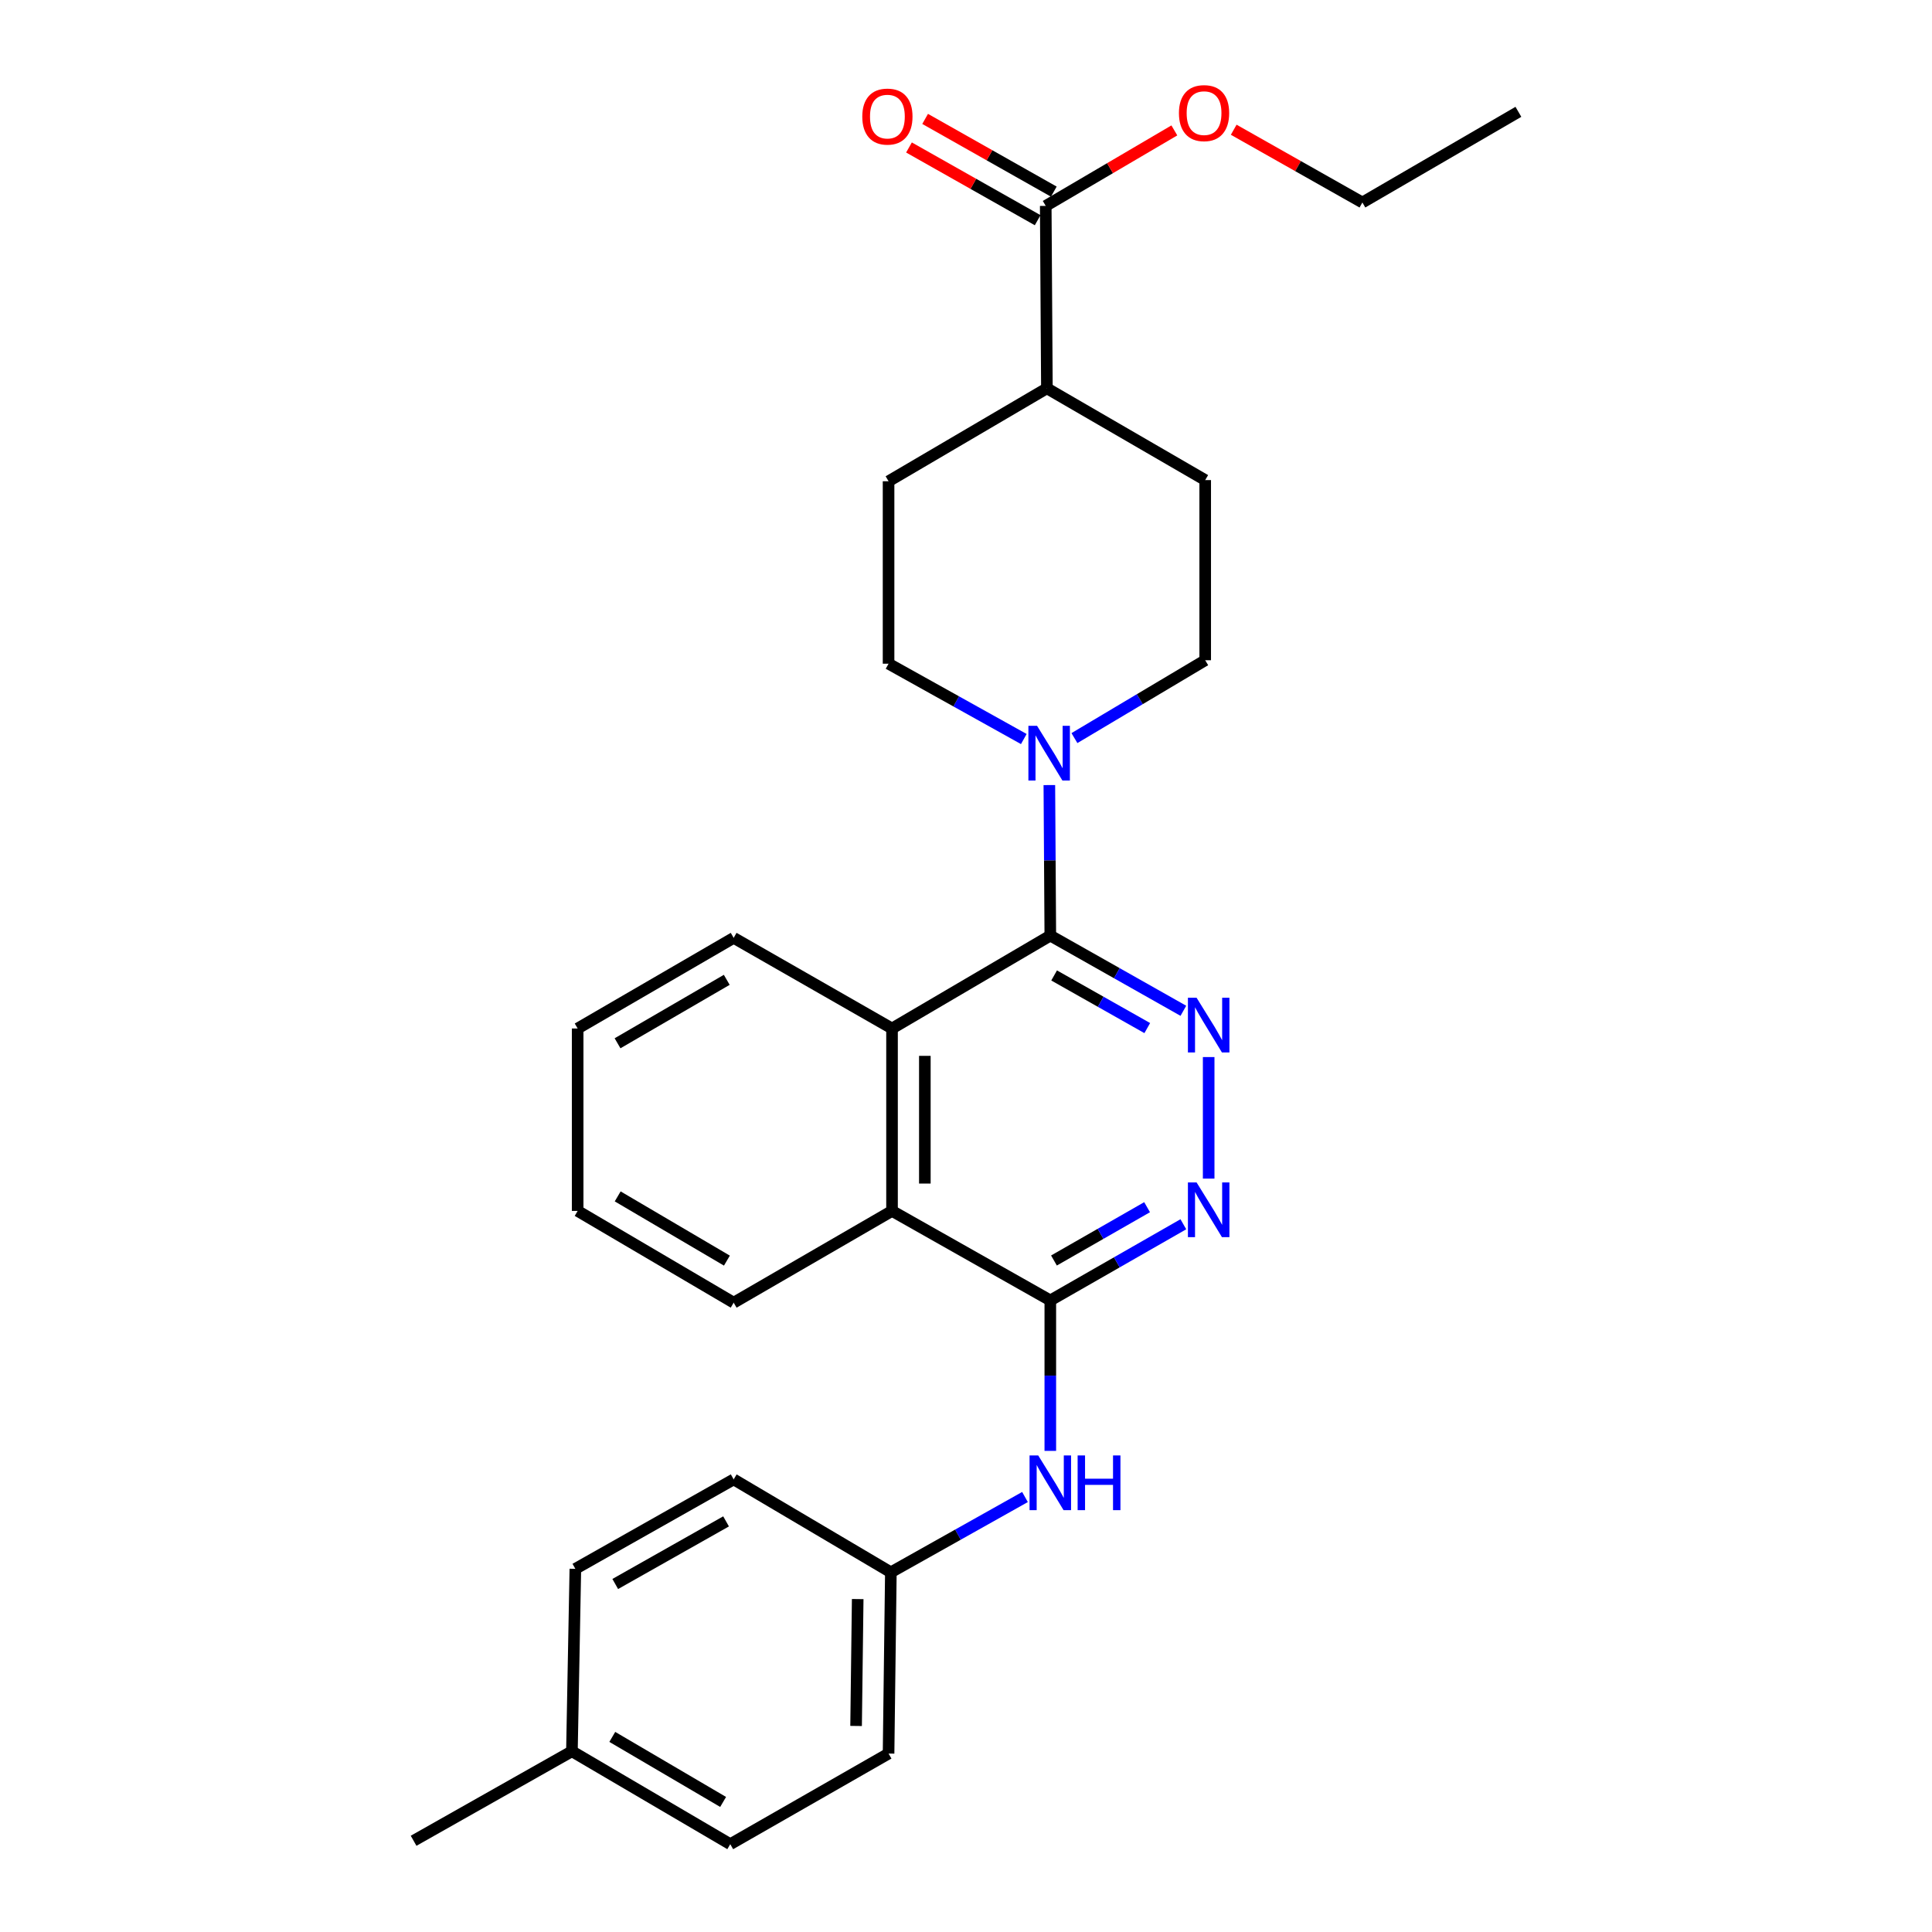 <?xml version='1.0' encoding='iso-8859-1'?>
<svg version='1.1' baseProfile='full'
              xmlns='http://www.w3.org/2000/svg'
                      xmlns:rdkit='http://www.rdkit.org/xml'
                      xmlns:xlink='http://www.w3.org/1999/xlink'
                  xml:space='preserve'
width='1000px' height='1000px' viewBox='0 0 1000 1000'>
<!-- END OF HEADER -->
<rect style='opacity:1.0;fill:#FFFFFF;stroke:none' width='1000' height='1000' x='0' y='0'> </rect>
<path class='bond-0' d='M 543.639,484.264 L 578.075,503.724' style='fill:none;fill-rule:evenodd;stroke:#000000;stroke-width:6px;stroke-linecap:butt;stroke-linejoin:miter;stroke-opacity:1' />
<path class='bond-0' d='M 578.075,503.724 L 612.51,523.184' style='fill:none;fill-rule:evenodd;stroke:#0000FF;stroke-width:6px;stroke-linecap:butt;stroke-linejoin:miter;stroke-opacity:1' />
<path class='bond-0' d='M 545.612,504.891 L 569.717,518.513' style='fill:none;fill-rule:evenodd;stroke:#000000;stroke-width:6px;stroke-linecap:butt;stroke-linejoin:miter;stroke-opacity:1' />
<path class='bond-0' d='M 569.717,518.513 L 593.822,532.135' style='fill:none;fill-rule:evenodd;stroke:#0000FF;stroke-width:6px;stroke-linecap:butt;stroke-linejoin:miter;stroke-opacity:1' />
<path class='bond-3' d='M 543.639,484.264 L 543.39,445.308' style='fill:none;fill-rule:evenodd;stroke:#000000;stroke-width:6px;stroke-linecap:butt;stroke-linejoin:miter;stroke-opacity:1' />
<path class='bond-3' d='M 543.39,445.308 L 543.141,406.352' style='fill:none;fill-rule:evenodd;stroke:#0000FF;stroke-width:6px;stroke-linecap:butt;stroke-linejoin:miter;stroke-opacity:1' />
<path class='bond-4' d='M 543.639,484.264 L 461.712,532.348' style='fill:none;fill-rule:evenodd;stroke:#000000;stroke-width:6px;stroke-linecap:butt;stroke-linejoin:miter;stroke-opacity:1' />
<path class='bond-2' d='M 625.604,547.133 L 625.604,610.04' style='fill:none;fill-rule:evenodd;stroke:#0000FF;stroke-width:6px;stroke-linecap:butt;stroke-linejoin:miter;stroke-opacity:1' />
<path class='bond-1' d='M 543.639,673.09 L 461.712,626.77' style='fill:none;fill-rule:evenodd;stroke:#000000;stroke-width:6px;stroke-linecap:butt;stroke-linejoin:miter;stroke-opacity:1' />
<path class='bond-6' d='M 543.639,673.09 L 543.639,712.032' style='fill:none;fill-rule:evenodd;stroke:#000000;stroke-width:6px;stroke-linecap:butt;stroke-linejoin:miter;stroke-opacity:1' />
<path class='bond-6' d='M 543.639,712.032 L 543.639,750.973' style='fill:none;fill-rule:evenodd;stroke:#0000FF;stroke-width:6px;stroke-linecap:butt;stroke-linejoin:miter;stroke-opacity:1' />
<path class='bond-28' d='M 543.639,673.09 L 578.071,653.382' style='fill:none;fill-rule:evenodd;stroke:#000000;stroke-width:6px;stroke-linecap:butt;stroke-linejoin:miter;stroke-opacity:1' />
<path class='bond-28' d='M 578.071,653.382 L 612.503,633.674' style='fill:none;fill-rule:evenodd;stroke:#0000FF;stroke-width:6px;stroke-linecap:butt;stroke-linejoin:miter;stroke-opacity:1' />
<path class='bond-28' d='M 545.53,652.434 L 569.633,638.639' style='fill:none;fill-rule:evenodd;stroke:#000000;stroke-width:6px;stroke-linecap:butt;stroke-linejoin:miter;stroke-opacity:1' />
<path class='bond-28' d='M 569.633,638.639 L 593.735,624.843' style='fill:none;fill-rule:evenodd;stroke:#0000FF;stroke-width:6px;stroke-linecap:butt;stroke-linejoin:miter;stroke-opacity:1' />
<path class='bond-8' d='M 529.917,382.524 L 494.918,363.027' style='fill:none;fill-rule:evenodd;stroke:#0000FF;stroke-width:6px;stroke-linecap:butt;stroke-linejoin:miter;stroke-opacity:1' />
<path class='bond-8' d='M 494.918,363.027 L 459.919,343.531' style='fill:none;fill-rule:evenodd;stroke:#000000;stroke-width:6px;stroke-linecap:butt;stroke-linejoin:miter;stroke-opacity:1' />
<path class='bond-9' d='M 556.125,382.038 L 589.968,361.888' style='fill:none;fill-rule:evenodd;stroke:#0000FF;stroke-width:6px;stroke-linecap:butt;stroke-linejoin:miter;stroke-opacity:1' />
<path class='bond-9' d='M 589.968,361.888 L 623.811,341.738' style='fill:none;fill-rule:evenodd;stroke:#000000;stroke-width:6px;stroke-linecap:butt;stroke-linejoin:miter;stroke-opacity:1' />
<path class='bond-5' d='M 461.712,532.348 L 461.712,626.77' style='fill:none;fill-rule:evenodd;stroke:#000000;stroke-width:6px;stroke-linecap:butt;stroke-linejoin:miter;stroke-opacity:1' />
<path class='bond-5' d='M 478.699,546.511 L 478.699,612.607' style='fill:none;fill-rule:evenodd;stroke:#000000;stroke-width:6px;stroke-linecap:butt;stroke-linejoin:miter;stroke-opacity:1' />
<path class='bond-21' d='M 461.712,532.348 L 379.747,485.434' style='fill:none;fill-rule:evenodd;stroke:#000000;stroke-width:6px;stroke-linecap:butt;stroke-linejoin:miter;stroke-opacity:1' />
<path class='bond-22' d='M 461.712,626.77 L 379.747,674.26' style='fill:none;fill-rule:evenodd;stroke:#000000;stroke-width:6px;stroke-linecap:butt;stroke-linejoin:miter;stroke-opacity:1' />
<path class='bond-14' d='M 530.533,774.851 L 495.82,794.336' style='fill:none;fill-rule:evenodd;stroke:#0000FF;stroke-width:6px;stroke-linecap:butt;stroke-linejoin:miter;stroke-opacity:1' />
<path class='bond-14' d='M 495.82,794.336 L 461.108,813.822' style='fill:none;fill-rule:evenodd;stroke:#000000;stroke-width:6px;stroke-linecap:butt;stroke-linejoin:miter;stroke-opacity:1' />
<path class='bond-7' d='M 541.27,106.583 L 541.874,200.996' style='fill:none;fill-rule:evenodd;stroke:#000000;stroke-width:6px;stroke-linecap:butt;stroke-linejoin:miter;stroke-opacity:1' />
<path class='bond-11' d='M 545.45,99.188 L 512.149,80.367' style='fill:none;fill-rule:evenodd;stroke:#000000;stroke-width:6px;stroke-linecap:butt;stroke-linejoin:miter;stroke-opacity:1' />
<path class='bond-11' d='M 512.149,80.367 L 478.847,61.546' style='fill:none;fill-rule:evenodd;stroke:#FF0000;stroke-width:6px;stroke-linecap:butt;stroke-linejoin:miter;stroke-opacity:1' />
<path class='bond-11' d='M 537.091,113.977 L 503.79,95.156' style='fill:none;fill-rule:evenodd;stroke:#000000;stroke-width:6px;stroke-linecap:butt;stroke-linejoin:miter;stroke-opacity:1' />
<path class='bond-11' d='M 503.79,95.156 L 470.489,76.335' style='fill:none;fill-rule:evenodd;stroke:#FF0000;stroke-width:6px;stroke-linecap:butt;stroke-linejoin:miter;stroke-opacity:1' />
<path class='bond-15' d='M 541.27,106.583 L 574.556,87.04' style='fill:none;fill-rule:evenodd;stroke:#000000;stroke-width:6px;stroke-linecap:butt;stroke-linejoin:miter;stroke-opacity:1' />
<path class='bond-15' d='M 574.556,87.04 L 607.841,67.498' style='fill:none;fill-rule:evenodd;stroke:#FF0000;stroke-width:6px;stroke-linecap:butt;stroke-linejoin:miter;stroke-opacity:1' />
<path class='bond-12' d='M 459.919,343.531 L 459.919,249.099' style='fill:none;fill-rule:evenodd;stroke:#000000;stroke-width:6px;stroke-linecap:butt;stroke-linejoin:miter;stroke-opacity:1' />
<path class='bond-13' d='M 623.811,341.738 L 623.811,248.495' style='fill:none;fill-rule:evenodd;stroke:#000000;stroke-width:6px;stroke-linecap:butt;stroke-linejoin:miter;stroke-opacity:1' />
<path class='bond-10' d='M 541.874,200.996 L 623.811,248.495' style='fill:none;fill-rule:evenodd;stroke:#000000;stroke-width:6px;stroke-linecap:butt;stroke-linejoin:miter;stroke-opacity:1' />
<path class='bond-29' d='M 541.874,200.996 L 459.919,249.099' style='fill:none;fill-rule:evenodd;stroke:#000000;stroke-width:6px;stroke-linecap:butt;stroke-linejoin:miter;stroke-opacity:1' />
<path class='bond-17' d='M 461.108,813.822 L 379.747,765.729' style='fill:none;fill-rule:evenodd;stroke:#000000;stroke-width:6px;stroke-linecap:butt;stroke-linejoin:miter;stroke-opacity:1' />
<path class='bond-18' d='M 461.108,813.822 L 459.919,907.641' style='fill:none;fill-rule:evenodd;stroke:#000000;stroke-width:6px;stroke-linecap:butt;stroke-linejoin:miter;stroke-opacity:1' />
<path class='bond-18' d='M 443.943,827.68 L 443.111,893.353' style='fill:none;fill-rule:evenodd;stroke:#000000;stroke-width:6px;stroke-linecap:butt;stroke-linejoin:miter;stroke-opacity:1' />
<path class='bond-23' d='M 638.57,67.151 L 671.871,85.98' style='fill:none;fill-rule:evenodd;stroke:#FF0000;stroke-width:6px;stroke-linecap:butt;stroke-linejoin:miter;stroke-opacity:1' />
<path class='bond-23' d='M 671.871,85.98 L 705.172,104.809' style='fill:none;fill-rule:evenodd;stroke:#000000;stroke-width:6px;stroke-linecap:butt;stroke-linejoin:miter;stroke-opacity:1' />
<path class='bond-16' d='M 296.027,906.452 L 377.982,954.545' style='fill:none;fill-rule:evenodd;stroke:#000000;stroke-width:6px;stroke-linecap:butt;stroke-linejoin:miter;stroke-opacity:1' />
<path class='bond-16' d='M 316.918,899.015 L 374.286,932.68' style='fill:none;fill-rule:evenodd;stroke:#000000;stroke-width:6px;stroke-linecap:butt;stroke-linejoin:miter;stroke-opacity:1' />
<path class='bond-24' d='M 296.027,906.452 L 214.08,952.781' style='fill:none;fill-rule:evenodd;stroke:#000000;stroke-width:6px;stroke-linecap:butt;stroke-linejoin:miter;stroke-opacity:1' />
<path class='bond-31' d='M 296.027,906.452 L 297.801,812.029' style='fill:none;fill-rule:evenodd;stroke:#000000;stroke-width:6px;stroke-linecap:butt;stroke-linejoin:miter;stroke-opacity:1' />
<path class='bond-20' d='M 379.747,765.729 L 297.801,812.029' style='fill:none;fill-rule:evenodd;stroke:#000000;stroke-width:6px;stroke-linecap:butt;stroke-linejoin:miter;stroke-opacity:1' />
<path class='bond-20' d='M 375.812,787.464 L 318.449,819.874' style='fill:none;fill-rule:evenodd;stroke:#000000;stroke-width:6px;stroke-linecap:butt;stroke-linejoin:miter;stroke-opacity:1' />
<path class='bond-19' d='M 459.919,907.641 L 377.982,954.545' style='fill:none;fill-rule:evenodd;stroke:#000000;stroke-width:6px;stroke-linecap:butt;stroke-linejoin:miter;stroke-opacity:1' />
<path class='bond-25' d='M 379.747,485.434 L 298.99,532.348' style='fill:none;fill-rule:evenodd;stroke:#000000;stroke-width:6px;stroke-linecap:butt;stroke-linejoin:miter;stroke-opacity:1' />
<path class='bond-25' d='M 376.167,507.16 L 319.637,540' style='fill:none;fill-rule:evenodd;stroke:#000000;stroke-width:6px;stroke-linecap:butt;stroke-linejoin:miter;stroke-opacity:1' />
<path class='bond-30' d='M 379.747,674.26 L 298.99,626.77' style='fill:none;fill-rule:evenodd;stroke:#000000;stroke-width:6px;stroke-linecap:butt;stroke-linejoin:miter;stroke-opacity:1' />
<path class='bond-30' d='M 376.244,652.493 L 319.715,619.251' style='fill:none;fill-rule:evenodd;stroke:#000000;stroke-width:6px;stroke-linecap:butt;stroke-linejoin:miter;stroke-opacity:1' />
<path class='bond-27' d='M 705.172,104.809 L 785.92,57.885' style='fill:none;fill-rule:evenodd;stroke:#000000;stroke-width:6px;stroke-linecap:butt;stroke-linejoin:miter;stroke-opacity:1' />
<path class='bond-26' d='M 298.99,532.348 L 298.99,626.77' style='fill:none;fill-rule:evenodd;stroke:#000000;stroke-width:6px;stroke-linecap:butt;stroke-linejoin:miter;stroke-opacity:1' />
<path  class='atom-1' d='M 619.344 516.423
L 628.624 531.423
Q 629.544 532.903, 631.024 535.583
Q 632.504 538.263, 632.584 538.423
L 632.584 516.423
L 636.344 516.423
L 636.344 544.743
L 632.464 544.743
L 622.504 528.343
Q 621.344 526.423, 620.104 524.223
Q 618.904 522.023, 618.544 521.343
L 618.544 544.743
L 614.864 544.743
L 614.864 516.423
L 619.344 516.423
' fill='#0000FF'/>
<path  class='atom-3' d='M 619.344 612.016
L 628.624 627.016
Q 629.544 628.496, 631.024 631.176
Q 632.504 633.856, 632.584 634.016
L 632.584 612.016
L 636.344 612.016
L 636.344 640.336
L 632.464 640.336
L 622.504 623.936
Q 621.344 622.016, 620.104 619.816
Q 618.904 617.616, 618.544 616.936
L 618.544 640.336
L 614.864 640.336
L 614.864 612.016
L 619.344 612.016
' fill='#0000FF'/>
<path  class='atom-4' d='M 536.775 375.672
L 546.055 390.672
Q 546.975 392.152, 548.455 394.832
Q 549.935 397.512, 550.015 397.672
L 550.015 375.672
L 553.775 375.672
L 553.775 403.992
L 549.895 403.992
L 539.935 387.592
Q 538.775 385.672, 537.535 383.472
Q 536.335 381.272, 535.975 380.592
L 535.975 403.992
L 532.295 403.992
L 532.295 375.672
L 536.775 375.672
' fill='#0000FF'/>
<path  class='atom-7' d='M 537.379 753.333
L 546.659 768.333
Q 547.579 769.813, 549.059 772.493
Q 550.539 775.173, 550.619 775.333
L 550.619 753.333
L 554.379 753.333
L 554.379 781.653
L 550.499 781.653
L 540.539 765.253
Q 539.379 763.333, 538.139 761.133
Q 536.939 758.933, 536.579 758.253
L 536.579 781.653
L 532.899 781.653
L 532.899 753.333
L 537.379 753.333
' fill='#0000FF'/>
<path  class='atom-7' d='M 557.779 753.333
L 561.619 753.333
L 561.619 765.373
L 576.099 765.373
L 576.099 753.333
L 579.939 753.333
L 579.939 781.653
L 576.099 781.653
L 576.099 768.573
L 561.619 768.573
L 561.619 781.653
L 557.779 781.653
L 557.779 753.333
' fill='#0000FF'/>
<path  class='atom-12' d='M 446.315 60.343
Q 446.315 53.543, 449.675 49.743
Q 453.035 45.943, 459.315 45.943
Q 465.595 45.943, 468.955 49.743
Q 472.315 53.543, 472.315 60.343
Q 472.315 67.223, 468.915 71.143
Q 465.515 75.023, 459.315 75.023
Q 453.075 75.023, 449.675 71.143
Q 446.315 67.263, 446.315 60.343
M 459.315 71.823
Q 463.635 71.823, 465.955 68.943
Q 468.315 66.023, 468.315 60.343
Q 468.315 54.783, 465.955 51.983
Q 463.635 49.143, 459.315 49.143
Q 454.995 49.143, 452.635 51.943
Q 450.315 54.743, 450.315 60.343
Q 450.315 66.063, 452.635 68.943
Q 454.995 71.823, 459.315 71.823
' fill='#FF0000'/>
<path  class='atom-16' d='M 610.216 58.55
Q 610.216 51.75, 613.576 47.95
Q 616.936 44.15, 623.216 44.15
Q 629.496 44.15, 632.856 47.95
Q 636.216 51.75, 636.216 58.55
Q 636.216 65.43, 632.816 69.35
Q 629.416 73.23, 623.216 73.23
Q 616.976 73.23, 613.576 69.35
Q 610.216 65.47, 610.216 58.55
M 623.216 70.03
Q 627.536 70.03, 629.856 67.15
Q 632.216 64.23, 632.216 58.55
Q 632.216 52.99, 629.856 50.19
Q 627.536 47.35, 623.216 47.35
Q 618.896 47.35, 616.536 50.15
Q 614.216 52.95, 614.216 58.55
Q 614.216 64.27, 616.536 67.15
Q 618.896 70.03, 623.216 70.03
' fill='#FF0000'/>
</svg>
